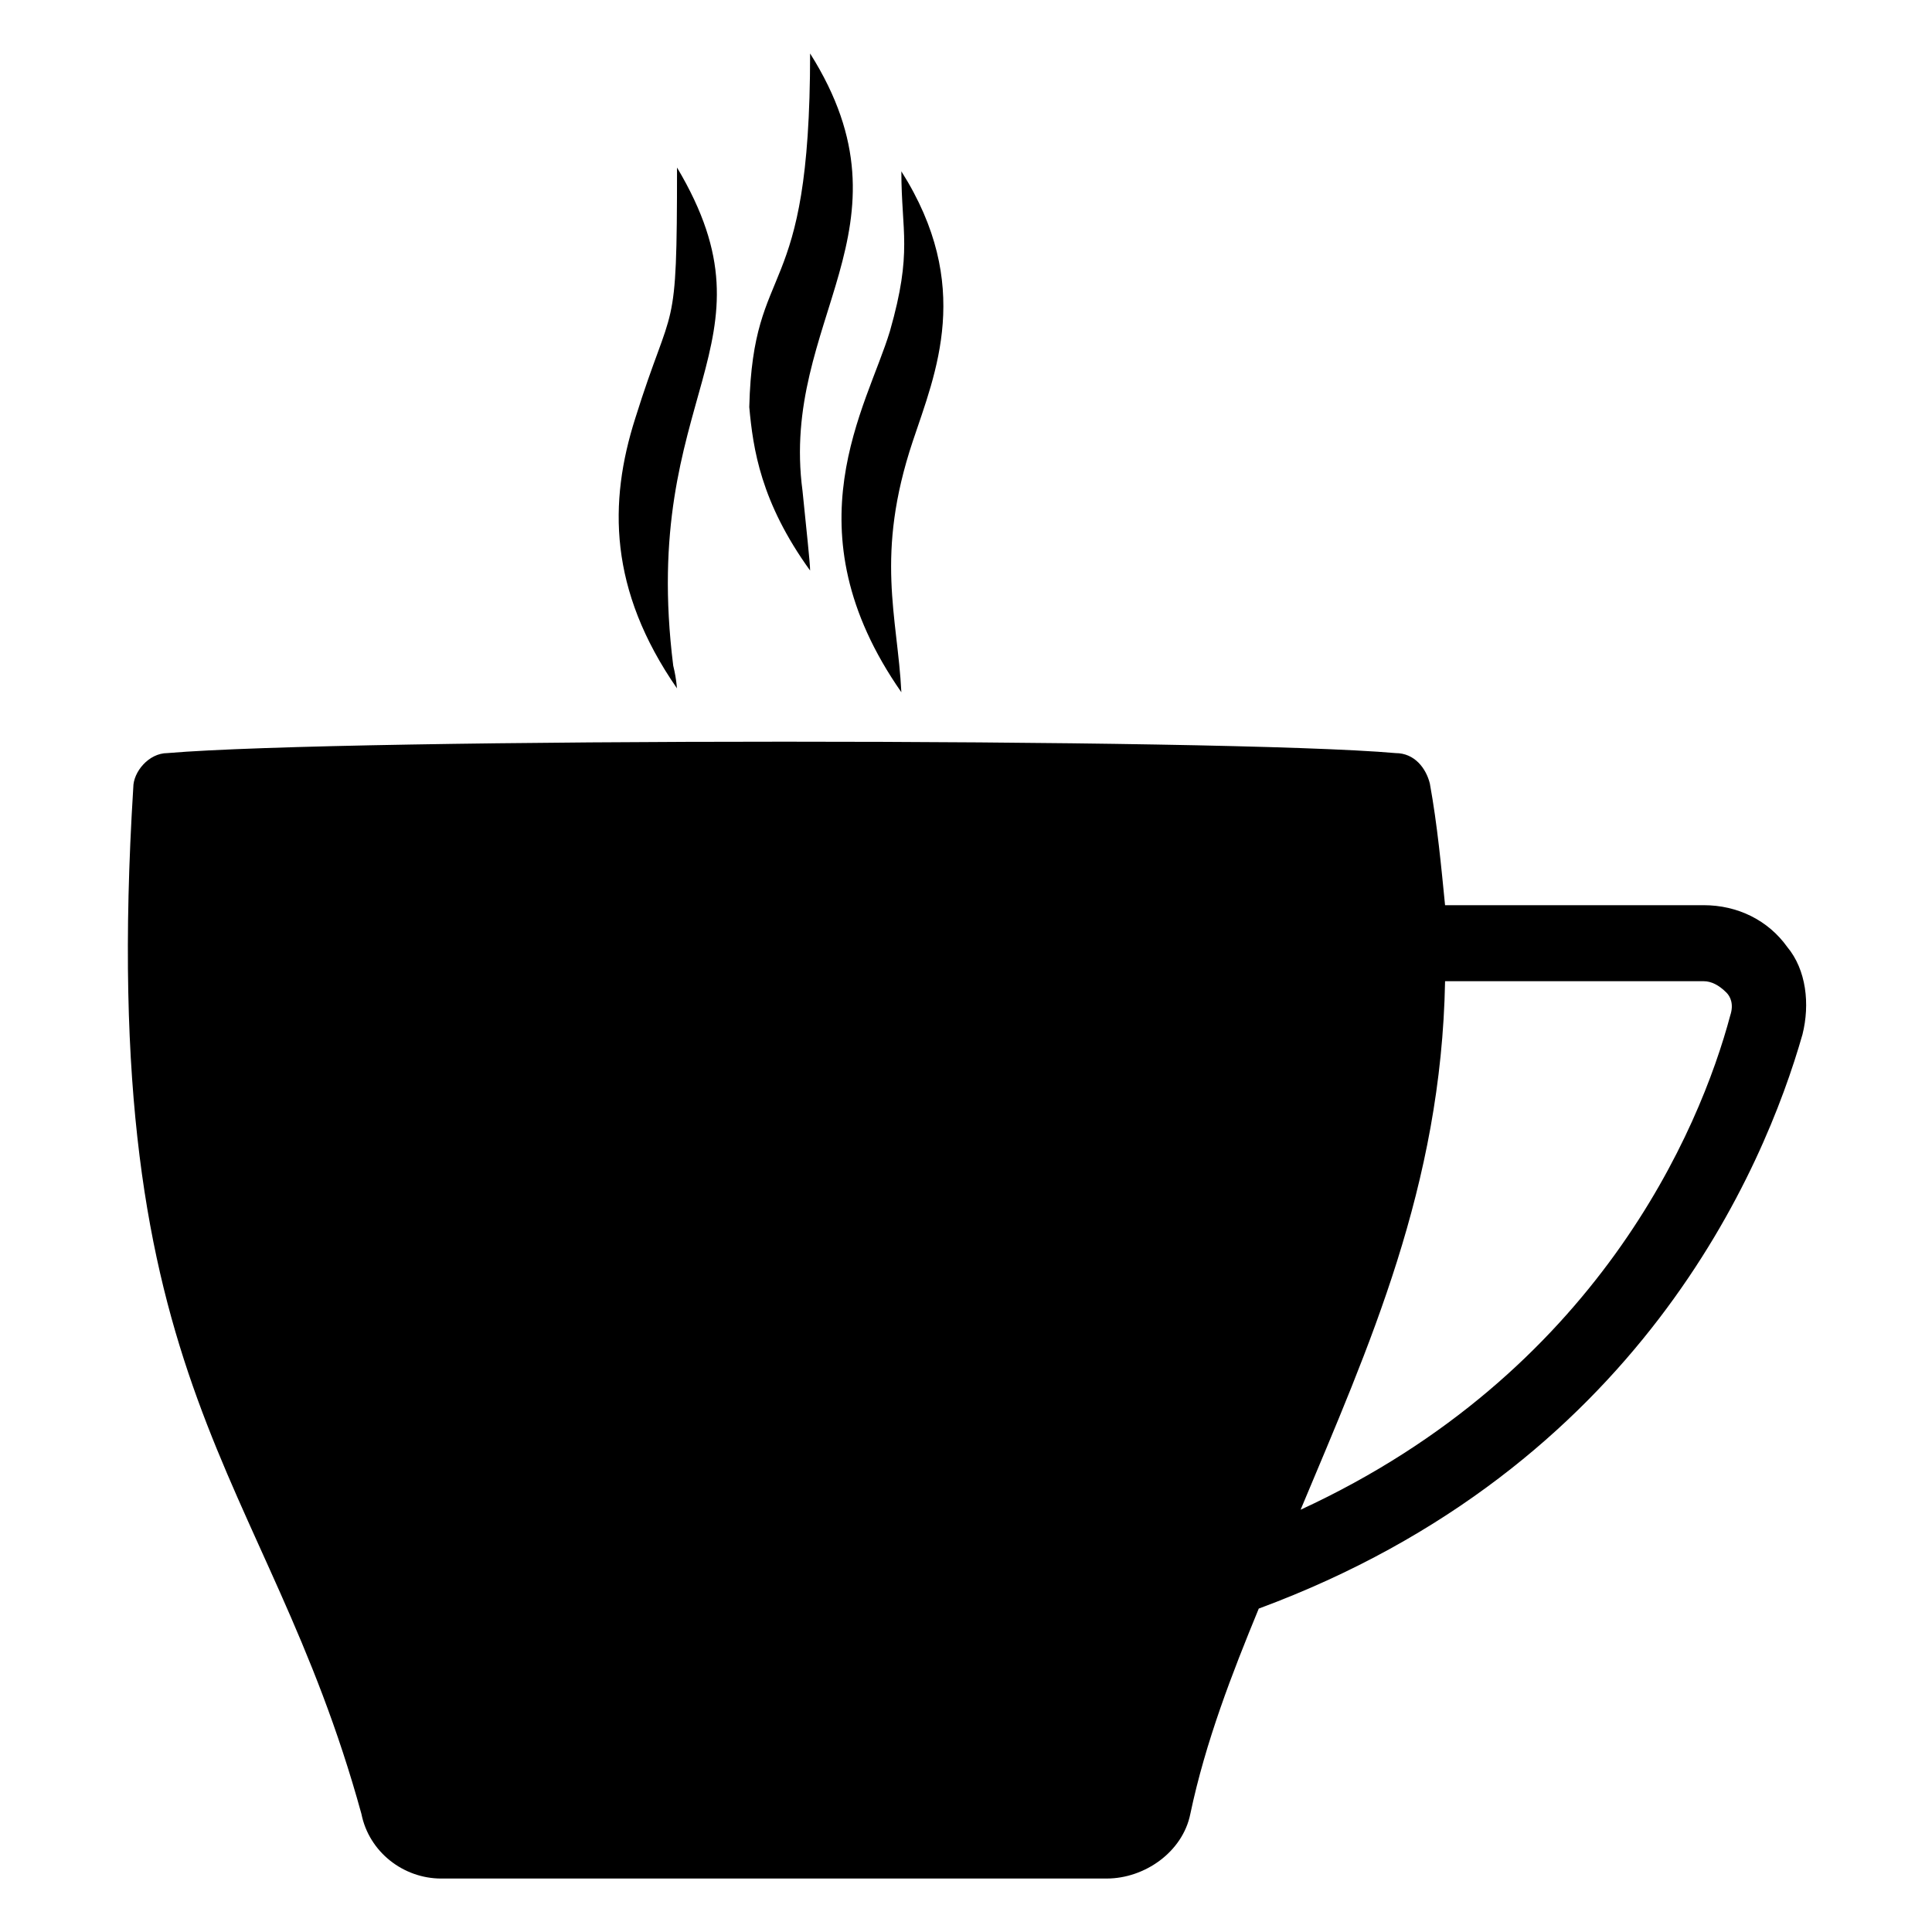 <?xml version="1.0" encoding="UTF-8"?>
<!-- Uploaded to: ICON Repo, www.svgrepo.com, Generator: ICON Repo Mixer Tools -->
<svg fill="#000000" width="800px" height="800px" version="1.1" viewBox="144 144 512 512" xmlns="http://www.w3.org/2000/svg">
 <g>
  <path d="m260.95 641.83h176.33c10.078 0 20.152-7.055 22.168-17.129 4.031-19.145 11.082-37.281 18.137-54.41 100.77-37.285 134.02-116.89 144.09-152.15 2.016-8.062 1.008-17.129-4.031-23.176-5.039-7.055-13.098-11.082-22.168-11.082h-68.52c-1.008-10.078-2.016-21.16-4.031-32.242-1.008-4.031-4.031-8.062-9.07-8.062-45.34-4.031-278.1-4.031-325.46-0.004-5.039 0-9.07 5.039-9.07 9.07-10.078 161.22 35.266 180.36 60.457 272.06 2.016 10.074 11.086 17.129 21.16 17.129zm266.01-237.8h68.52c2.016 0 4.031 1.008 6.047 3.023 1.008 1.008 2.016 3.023 1.008 6.047-8.062 30.23-35.266 94.715-113.86 130.99 18.133-43.328 37.277-85.648 38.285-140.06z"/>
  <path d="m322.41 320.4c-9.07-72.547 29.223-84.641 1.008-132 0 46.352-1.008 34.258-11.082 66.504-7.055 22.168-7.055 45.344 11.082 71.539 0 1.008 0-2.016-1.008-6.043z"/>
  <path d="m382.87 327.45c-1.008-20.152-7.055-36.273 3.023-66.504 6.047-18.137 16.121-41.312-3.023-71.539 0 16.121 3.023 21.16-3.023 42.32-6.043 20.152-27.203 52.395 3.023 95.723z"/>
  <path d="m356.67 274.05c-6.047-45.344 31.234-69.527 2.016-115.88 0 67.512-15.113 53.402-16.121 93.707 1.008 11.082 3.023 25.191 16.121 43.328 0-2.016-1.008-11.086-2.016-21.16z"/>
 </g>
</svg>